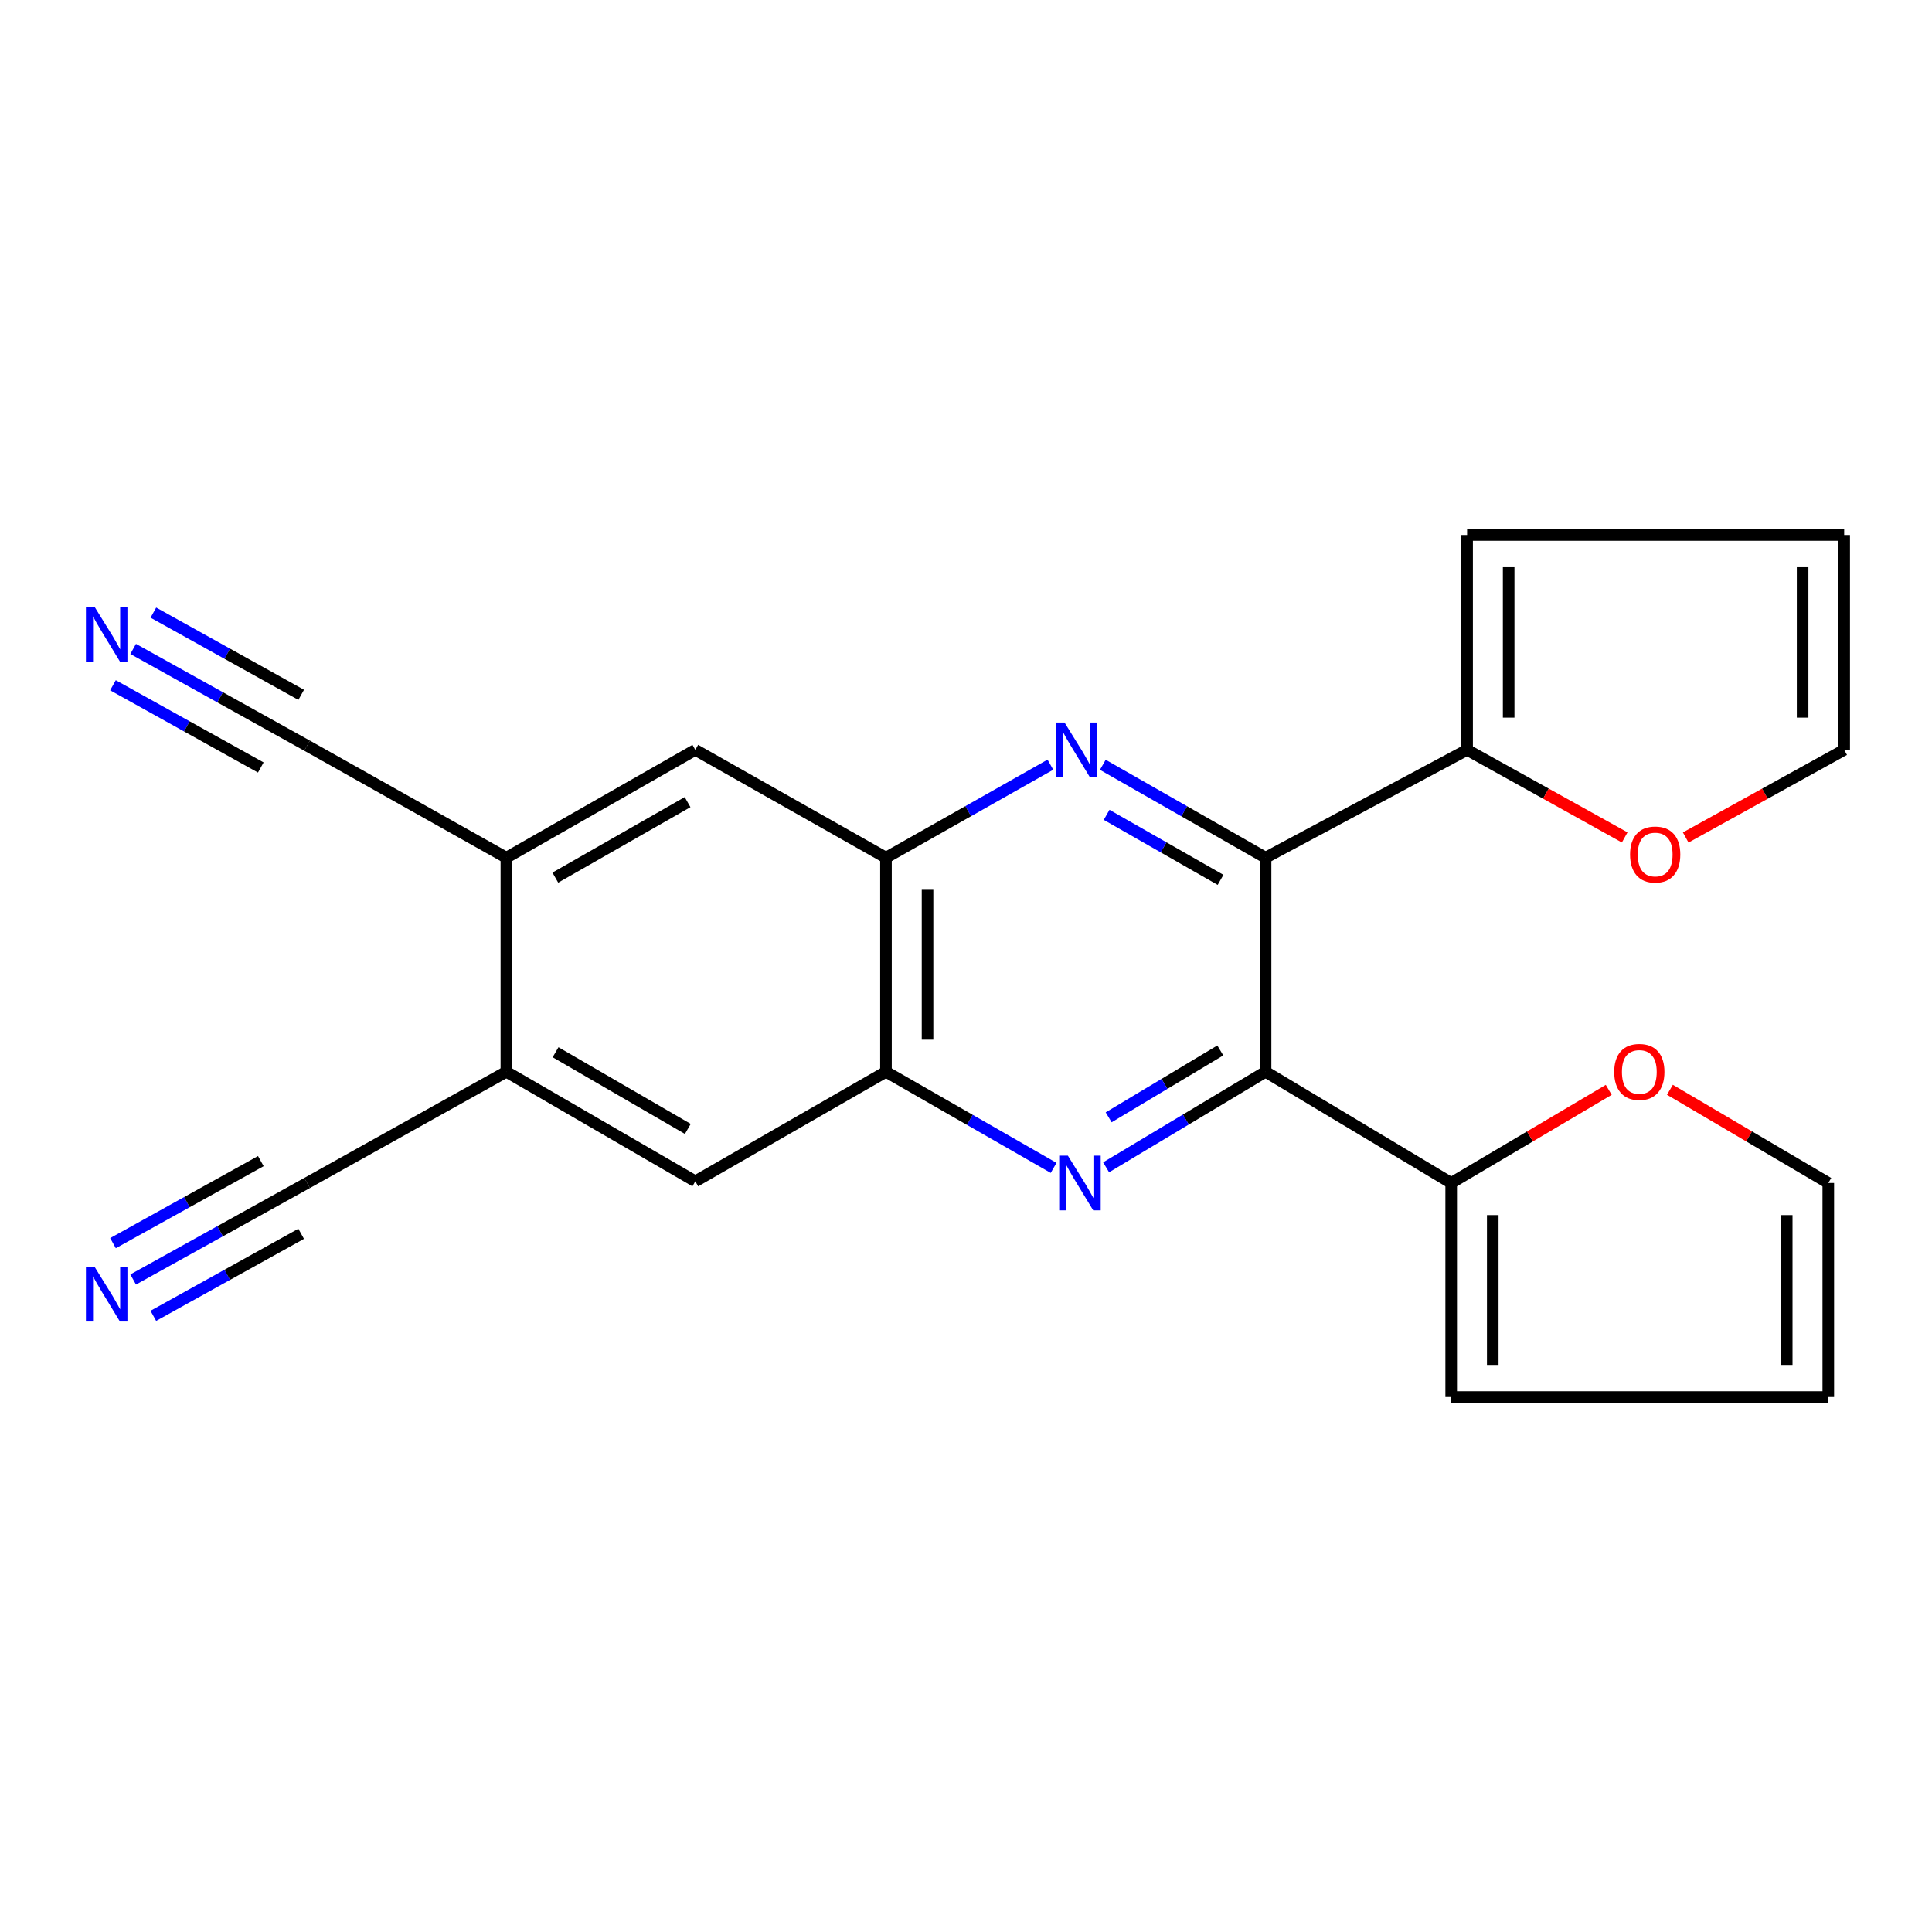 <?xml version='1.0' encoding='iso-8859-1'?>
<svg version='1.1' baseProfile='full'
              xmlns='http://www.w3.org/2000/svg'
                      xmlns:rdkit='http://www.rdkit.org/xml'
                      xmlns:xlink='http://www.w3.org/1999/xlink'
                  xml:space='preserve'
width='1000px' height='1000px' viewBox='0 0 1000 1000'>
<!-- END OF HEADER -->
<rect style='opacity:1.0;fill:#FFFFFF;stroke:none' width='1000' height='1000' x='0' y='0'> </rect>
<path class='bond-0' d='M 655.056,554.744 L 655.056,443.941' style='fill:none;fill-rule:evenodd;stroke:#000000;stroke-width:6px;stroke-linecap:butt;stroke-linejoin:miter;stroke-opacity:1' />
<path class='bond-1' d='M 655.056,554.744 L 613.788,579.47' style='fill:none;fill-rule:evenodd;stroke:#000000;stroke-width:6px;stroke-linecap:butt;stroke-linejoin:miter;stroke-opacity:1' />
<path class='bond-1' d='M 613.788,579.47 L 572.52,604.196' style='fill:none;fill-rule:evenodd;stroke:#0000FF;stroke-width:6px;stroke-linecap:butt;stroke-linejoin:miter;stroke-opacity:1' />
<path class='bond-1' d='M 631.618,543.706 L 602.73,561.014' style='fill:none;fill-rule:evenodd;stroke:#000000;stroke-width:6px;stroke-linecap:butt;stroke-linejoin:miter;stroke-opacity:1' />
<path class='bond-1' d='M 602.73,561.014 L 573.842,578.322' style='fill:none;fill-rule:evenodd;stroke:#0000FF;stroke-width:6px;stroke-linecap:butt;stroke-linejoin:miter;stroke-opacity:1' />
<path class='bond-5' d='M 655.056,554.744 L 751.133,612.308' style='fill:none;fill-rule:evenodd;stroke:#000000;stroke-width:6px;stroke-linecap:butt;stroke-linejoin:miter;stroke-opacity:1' />
<path class='bond-2' d='M 655.056,443.941 L 612.935,419.9' style='fill:none;fill-rule:evenodd;stroke:#000000;stroke-width:6px;stroke-linecap:butt;stroke-linejoin:miter;stroke-opacity:1' />
<path class='bond-2' d='M 612.935,419.9 L 570.814,395.859' style='fill:none;fill-rule:evenodd;stroke:#0000FF;stroke-width:6px;stroke-linecap:butt;stroke-linejoin:miter;stroke-opacity:1' />
<path class='bond-2' d='M 631.755,455.415 L 602.27,438.586' style='fill:none;fill-rule:evenodd;stroke:#000000;stroke-width:6px;stroke-linecap:butt;stroke-linejoin:miter;stroke-opacity:1' />
<path class='bond-2' d='M 602.27,438.586 L 572.785,421.757' style='fill:none;fill-rule:evenodd;stroke:#0000FF;stroke-width:6px;stroke-linecap:butt;stroke-linejoin:miter;stroke-opacity:1' />
<path class='bond-6' d='M 655.056,443.941 L 759.368,388.122' style='fill:none;fill-rule:evenodd;stroke:#000000;stroke-width:6px;stroke-linecap:butt;stroke-linejoin:miter;stroke-opacity:1' />
<path class='bond-3' d='M 545.346,604.492 L 501.961,579.618' style='fill:none;fill-rule:evenodd;stroke:#0000FF;stroke-width:6px;stroke-linecap:butt;stroke-linejoin:miter;stroke-opacity:1' />
<path class='bond-3' d='M 501.961,579.618 L 458.576,554.744' style='fill:none;fill-rule:evenodd;stroke:#000000;stroke-width:6px;stroke-linecap:butt;stroke-linejoin:miter;stroke-opacity:1' />
<path class='bond-24' d='M 543.684,395.8 L 501.13,419.871' style='fill:none;fill-rule:evenodd;stroke:#0000FF;stroke-width:6px;stroke-linecap:butt;stroke-linejoin:miter;stroke-opacity:1' />
<path class='bond-24' d='M 501.13,419.871 L 458.576,443.941' style='fill:none;fill-rule:evenodd;stroke:#000000;stroke-width:6px;stroke-linecap:butt;stroke-linejoin:miter;stroke-opacity:1' />
<path class='bond-4' d='M 458.576,554.744 L 458.576,443.941' style='fill:none;fill-rule:evenodd;stroke:#000000;stroke-width:6px;stroke-linecap:butt;stroke-linejoin:miter;stroke-opacity:1' />
<path class='bond-4' d='M 480.091,538.123 L 480.091,460.562' style='fill:none;fill-rule:evenodd;stroke:#000000;stroke-width:6px;stroke-linecap:butt;stroke-linejoin:miter;stroke-opacity:1' />
<path class='bond-13' d='M 458.576,554.744 L 359.894,611.448' style='fill:none;fill-rule:evenodd;stroke:#000000;stroke-width:6px;stroke-linecap:butt;stroke-linejoin:miter;stroke-opacity:1' />
<path class='bond-14' d='M 458.576,443.941 L 359.894,388.122' style='fill:none;fill-rule:evenodd;stroke:#000000;stroke-width:6px;stroke-linecap:butt;stroke-linejoin:miter;stroke-opacity:1' />
<path class='bond-15' d='M 751.133,612.308 L 791.908,588.204' style='fill:none;fill-rule:evenodd;stroke:#000000;stroke-width:6px;stroke-linecap:butt;stroke-linejoin:miter;stroke-opacity:1' />
<path class='bond-15' d='M 791.908,588.204 L 832.684,564.1' style='fill:none;fill-rule:evenodd;stroke:#FF0000;stroke-width:6px;stroke-linecap:butt;stroke-linejoin:miter;stroke-opacity:1' />
<path class='bond-17' d='M 751.133,612.308 L 751.133,723.099' style='fill:none;fill-rule:evenodd;stroke:#000000;stroke-width:6px;stroke-linecap:butt;stroke-linejoin:miter;stroke-opacity:1' />
<path class='bond-17' d='M 772.648,628.927 L 772.648,706.48' style='fill:none;fill-rule:evenodd;stroke:#000000;stroke-width:6px;stroke-linecap:butt;stroke-linejoin:miter;stroke-opacity:1' />
<path class='bond-16' d='M 759.368,388.122 L 800.154,410.785' style='fill:none;fill-rule:evenodd;stroke:#000000;stroke-width:6px;stroke-linecap:butt;stroke-linejoin:miter;stroke-opacity:1' />
<path class='bond-16' d='M 800.154,410.785 L 840.939,433.449' style='fill:none;fill-rule:evenodd;stroke:#FF0000;stroke-width:6px;stroke-linecap:butt;stroke-linejoin:miter;stroke-opacity:1' />
<path class='bond-18' d='M 759.368,388.122 L 759.368,276.901' style='fill:none;fill-rule:evenodd;stroke:#000000;stroke-width:6px;stroke-linecap:butt;stroke-linejoin:miter;stroke-opacity:1' />
<path class='bond-18' d='M 780.883,371.439 L 780.883,293.584' style='fill:none;fill-rule:evenodd;stroke:#000000;stroke-width:6px;stroke-linecap:butt;stroke-linejoin:miter;stroke-opacity:1' />
<path class='bond-7' d='M 262.096,554.744 L 359.894,611.448' style='fill:none;fill-rule:evenodd;stroke:#000000;stroke-width:6px;stroke-linecap:butt;stroke-linejoin:miter;stroke-opacity:1' />
<path class='bond-7' d='M 287.558,544.637 L 356.016,584.33' style='fill:none;fill-rule:evenodd;stroke:#000000;stroke-width:6px;stroke-linecap:butt;stroke-linejoin:miter;stroke-opacity:1' />
<path class='bond-8' d='M 262.096,554.744 L 262.096,443.941' style='fill:none;fill-rule:evenodd;stroke:#000000;stroke-width:6px;stroke-linecap:butt;stroke-linejoin:miter;stroke-opacity:1' />
<path class='bond-11' d='M 262.096,554.744 L 158.943,612.308' style='fill:none;fill-rule:evenodd;stroke:#000000;stroke-width:6px;stroke-linecap:butt;stroke-linejoin:miter;stroke-opacity:1' />
<path class='bond-12' d='M 262.096,443.941 L 158.943,385.958' style='fill:none;fill-rule:evenodd;stroke:#000000;stroke-width:6px;stroke-linecap:butt;stroke-linejoin:miter;stroke-opacity:1' />
<path class='bond-25' d='M 262.096,443.941 L 359.894,388.122' style='fill:none;fill-rule:evenodd;stroke:#000000;stroke-width:6px;stroke-linecap:butt;stroke-linejoin:miter;stroke-opacity:1' />
<path class='bond-25' d='M 287.431,454.254 L 355.889,415.18' style='fill:none;fill-rule:evenodd;stroke:#000000;stroke-width:6px;stroke-linecap:butt;stroke-linejoin:miter;stroke-opacity:1' />
<path class='bond-9' d='M 68.924,335.887 L 113.934,360.923' style='fill:none;fill-rule:evenodd;stroke:#0000FF;stroke-width:6px;stroke-linecap:butt;stroke-linejoin:miter;stroke-opacity:1' />
<path class='bond-9' d='M 113.934,360.923 L 158.943,385.958' style='fill:none;fill-rule:evenodd;stroke:#000000;stroke-width:6px;stroke-linecap:butt;stroke-linejoin:miter;stroke-opacity:1' />
<path class='bond-9' d='M 58.466,354.689 L 96.724,375.969' style='fill:none;fill-rule:evenodd;stroke:#0000FF;stroke-width:6px;stroke-linecap:butt;stroke-linejoin:miter;stroke-opacity:1' />
<path class='bond-9' d='M 96.724,375.969 L 134.982,397.25' style='fill:none;fill-rule:evenodd;stroke:#000000;stroke-width:6px;stroke-linecap:butt;stroke-linejoin:miter;stroke-opacity:1' />
<path class='bond-9' d='M 79.383,317.085 L 117.641,338.365' style='fill:none;fill-rule:evenodd;stroke:#0000FF;stroke-width:6px;stroke-linecap:butt;stroke-linejoin:miter;stroke-opacity:1' />
<path class='bond-9' d='M 117.641,338.365 L 155.899,359.646' style='fill:none;fill-rule:evenodd;stroke:#000000;stroke-width:6px;stroke-linecap:butt;stroke-linejoin:miter;stroke-opacity:1' />
<path class='bond-10' d='M 68.923,662.267 L 113.933,637.288' style='fill:none;fill-rule:evenodd;stroke:#0000FF;stroke-width:6px;stroke-linecap:butt;stroke-linejoin:miter;stroke-opacity:1' />
<path class='bond-10' d='M 113.933,637.288 L 158.943,612.308' style='fill:none;fill-rule:evenodd;stroke:#000000;stroke-width:6px;stroke-linecap:butt;stroke-linejoin:miter;stroke-opacity:1' />
<path class='bond-10' d='M 79.363,681.079 L 117.622,659.847' style='fill:none;fill-rule:evenodd;stroke:#0000FF;stroke-width:6px;stroke-linecap:butt;stroke-linejoin:miter;stroke-opacity:1' />
<path class='bond-10' d='M 117.622,659.847 L 155.88,638.614' style='fill:none;fill-rule:evenodd;stroke:#000000;stroke-width:6px;stroke-linecap:butt;stroke-linejoin:miter;stroke-opacity:1' />
<path class='bond-10' d='M 58.483,643.455 L 96.741,622.222' style='fill:none;fill-rule:evenodd;stroke:#0000FF;stroke-width:6px;stroke-linecap:butt;stroke-linejoin:miter;stroke-opacity:1' />
<path class='bond-10' d='M 96.741,622.222 L 135,600.99' style='fill:none;fill-rule:evenodd;stroke:#000000;stroke-width:6px;stroke-linecap:butt;stroke-linejoin:miter;stroke-opacity:1' />
<path class='bond-19' d='M 864.349,564.065 L 905.336,588.187' style='fill:none;fill-rule:evenodd;stroke:#FF0000;stroke-width:6px;stroke-linecap:butt;stroke-linejoin:miter;stroke-opacity:1' />
<path class='bond-19' d='M 905.336,588.187 L 946.322,612.308' style='fill:none;fill-rule:evenodd;stroke:#000000;stroke-width:6px;stroke-linecap:butt;stroke-linejoin:miter;stroke-opacity:1' />
<path class='bond-20' d='M 872.518,433.485 L 913.532,410.804' style='fill:none;fill-rule:evenodd;stroke:#FF0000;stroke-width:6px;stroke-linecap:butt;stroke-linejoin:miter;stroke-opacity:1' />
<path class='bond-20' d='M 913.532,410.804 L 954.545,388.122' style='fill:none;fill-rule:evenodd;stroke:#000000;stroke-width:6px;stroke-linecap:butt;stroke-linejoin:miter;stroke-opacity:1' />
<path class='bond-22' d='M 751.133,723.099 L 946.322,723.099' style='fill:none;fill-rule:evenodd;stroke:#000000;stroke-width:6px;stroke-linecap:butt;stroke-linejoin:miter;stroke-opacity:1' />
<path class='bond-21' d='M 759.368,276.901 L 954.545,276.901' style='fill:none;fill-rule:evenodd;stroke:#000000;stroke-width:6px;stroke-linecap:butt;stroke-linejoin:miter;stroke-opacity:1' />
<path class='bond-23' d='M 946.322,612.308 L 946.322,723.099' style='fill:none;fill-rule:evenodd;stroke:#000000;stroke-width:6px;stroke-linecap:butt;stroke-linejoin:miter;stroke-opacity:1' />
<path class='bond-23' d='M 924.807,628.927 L 924.807,706.48' style='fill:none;fill-rule:evenodd;stroke:#000000;stroke-width:6px;stroke-linecap:butt;stroke-linejoin:miter;stroke-opacity:1' />
<path class='bond-26' d='M 954.545,388.122 L 954.545,276.901' style='fill:none;fill-rule:evenodd;stroke:#000000;stroke-width:6px;stroke-linecap:butt;stroke-linejoin:miter;stroke-opacity:1' />
<path class='bond-26' d='M 933.03,371.439 L 933.03,293.584' style='fill:none;fill-rule:evenodd;stroke:#000000;stroke-width:6px;stroke-linecap:butt;stroke-linejoin:miter;stroke-opacity:1' />
<path  class='atom-2' d='M 552.72 598.148
L 562 613.148
Q 562.92 614.628, 564.4 617.308
Q 565.88 619.988, 565.96 620.148
L 565.96 598.148
L 569.72 598.148
L 569.72 626.468
L 565.84 626.468
L 555.88 610.068
Q 554.72 608.148, 553.48 605.948
Q 552.28 603.748, 551.92 603.068
L 551.92 626.468
L 548.24 626.468
L 548.24 598.148
L 552.72 598.148
' fill='#0000FF'/>
<path  class='atom-3' d='M 550.998 373.962
L 560.278 388.962
Q 561.198 390.442, 562.678 393.122
Q 564.158 395.802, 564.238 395.962
L 564.238 373.962
L 567.998 373.962
L 567.998 402.282
L 564.118 402.282
L 554.158 385.882
Q 552.998 383.962, 551.758 381.762
Q 550.558 379.562, 550.198 378.882
L 550.198 402.282
L 546.518 402.282
L 546.518 373.962
L 550.998 373.962
' fill='#0000FF'/>
<path  class='atom-10' d='M 48.957 314.102
L 58.237 329.102
Q 59.157 330.582, 60.637 333.262
Q 62.117 335.942, 62.197 336.102
L 62.197 314.102
L 65.957 314.102
L 65.957 342.422
L 62.077 342.422
L 52.117 326.022
Q 50.957 324.102, 49.717 321.902
Q 48.517 319.702, 48.157 319.022
L 48.157 342.422
L 44.477 342.422
L 44.477 314.102
L 48.957 314.102
' fill='#0000FF'/>
<path  class='atom-11' d='M 48.957 655.713
L 58.237 670.713
Q 59.157 672.193, 60.637 674.873
Q 62.117 677.553, 62.197 677.713
L 62.197 655.713
L 65.957 655.713
L 65.957 684.033
L 62.077 684.033
L 52.117 667.633
Q 50.957 665.713, 49.717 663.513
Q 48.517 661.313, 48.157 660.633
L 48.157 684.033
L 44.477 684.033
L 44.477 655.713
L 48.957 655.713
' fill='#0000FF'/>
<path  class='atom-16' d='M 835.512 554.824
Q 835.512 548.024, 838.872 544.224
Q 842.232 540.424, 848.512 540.424
Q 854.792 540.424, 858.152 544.224
Q 861.512 548.024, 861.512 554.824
Q 861.512 561.704, 858.112 565.624
Q 854.712 569.504, 848.512 569.504
Q 842.272 569.504, 838.872 565.624
Q 835.512 561.744, 835.512 554.824
M 848.512 566.304
Q 852.832 566.304, 855.152 563.424
Q 857.512 560.504, 857.512 554.824
Q 857.512 549.264, 855.152 546.464
Q 852.832 543.624, 848.512 543.624
Q 844.192 543.624, 841.832 546.424
Q 839.512 549.224, 839.512 554.824
Q 839.512 560.544, 841.832 563.424
Q 844.192 566.304, 848.512 566.304
' fill='#FF0000'/>
<path  class='atom-17' d='M 843.724 442.3
Q 843.724 435.5, 847.084 431.7
Q 850.444 427.9, 856.724 427.9
Q 863.004 427.9, 866.364 431.7
Q 869.724 435.5, 869.724 442.3
Q 869.724 449.18, 866.324 453.1
Q 862.924 456.98, 856.724 456.98
Q 850.484 456.98, 847.084 453.1
Q 843.724 449.22, 843.724 442.3
M 856.724 453.78
Q 861.044 453.78, 863.364 450.9
Q 865.724 447.98, 865.724 442.3
Q 865.724 436.74, 863.364 433.94
Q 861.044 431.1, 856.724 431.1
Q 852.404 431.1, 850.044 433.9
Q 847.724 436.7, 847.724 442.3
Q 847.724 448.02, 850.044 450.9
Q 852.404 453.78, 856.724 453.78
' fill='#FF0000'/>
</svg>
